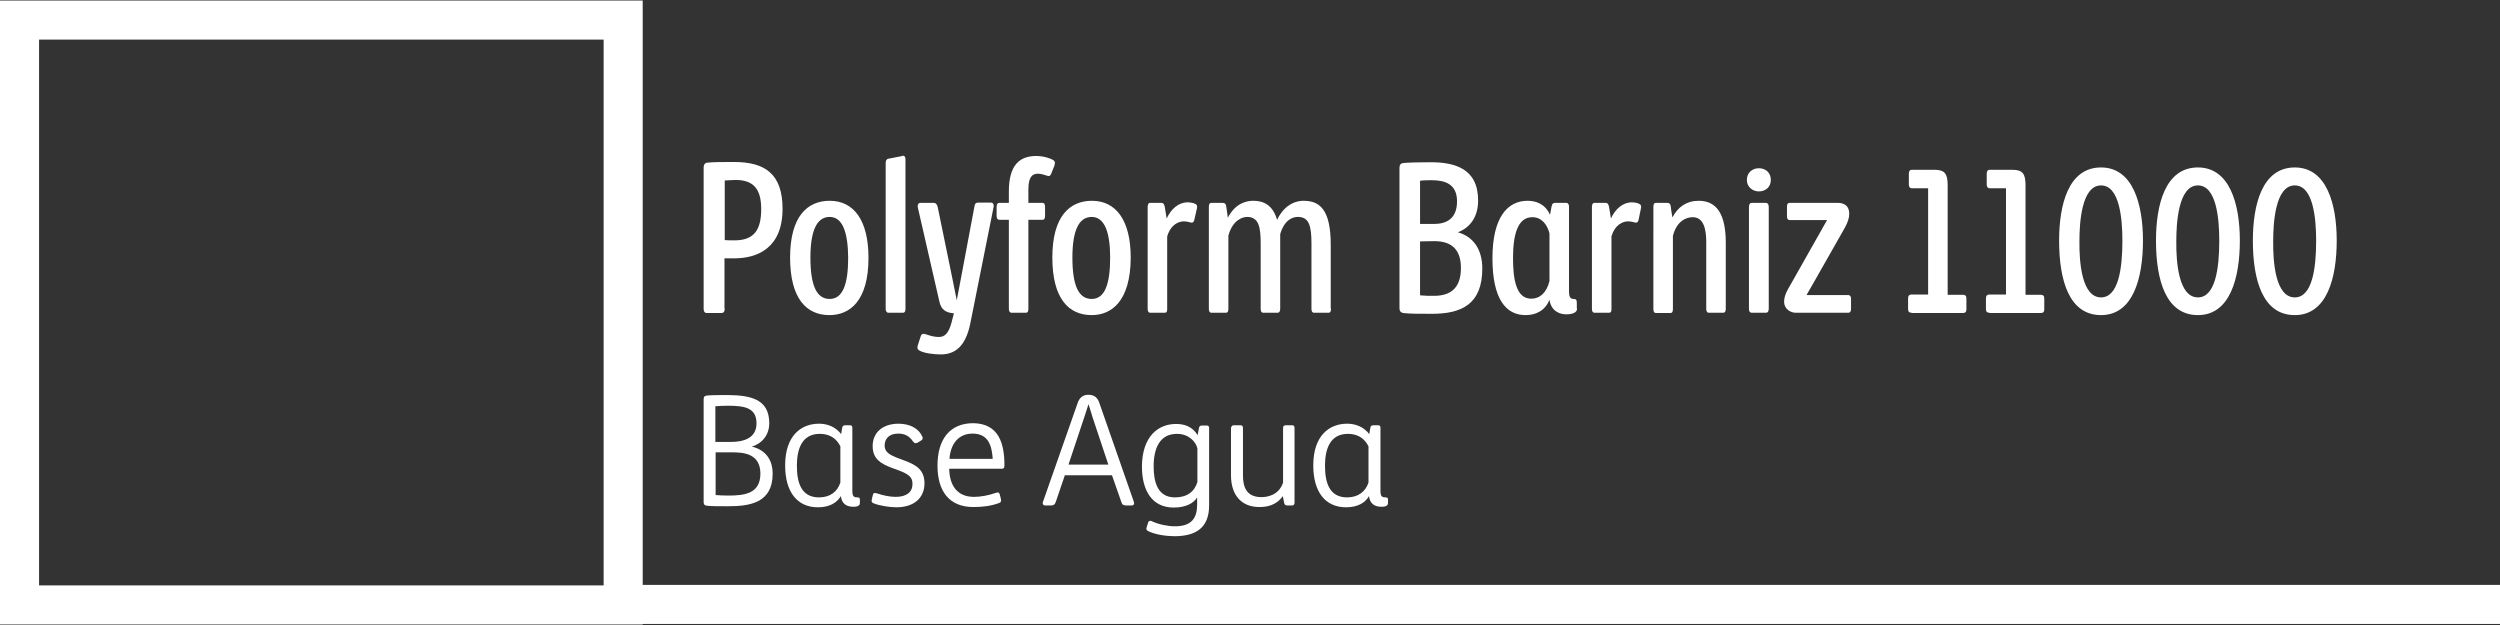 <?xml version="1.0" encoding="utf-8"?>
<!-- Generator: Adobe Illustrator 24.2.0, SVG Export Plug-In . SVG Version: 6.00 Build 0)  -->
<svg version="1.0" id="Layer_1" xmlns="http://www.w3.org/2000/svg" xmlns:xlink="http://www.w3.org/1999/xlink" x="0px" y="0px"
	 viewBox="0 0 96 24" style="enable-background:new 0 0 96 24;" xml:space="preserve">
<rect x="0" y="0" width="96" height="24" fill="#333333" stroke="none"/>
<style type="text/css">
	.st0{clip-path:url(#SVGID_2_);fill:none;stroke:#FFFFFF;stroke-width:1.5;}
	.st1{fill:#FFFFFF;}
	.st2{clip-path:url(#SVGID_4_);fill:none;stroke:#FFFFFF;stroke-width:1.5;}
</style>
<g>
	<defs>
		<rect id="SVGID_1_" y="0.02" width="96.56" height="23.96"/>
	</defs>
	<clipPath id="SVGID_2_">
		<use xlink:href="#SVGID_1_"  style="overflow:visible;"/>
	</clipPath>
	<rect x="0.75" y="0.77" class="st0" width="23.18" height="22.46"/>
</g>
<g>
	<path class="st1" d="M27.83,11.85c0,0.1-0.03,0.17-0.13,0.17h-0.56c-0.08,0-0.12-0.06-0.12-0.16V6.43c0-0.1,0.04-0.16,0.11-0.18
		c0.22-0.03,0.63-0.03,1.05-0.03c1.19,0,1.87,0.45,1.87,1.8c0,1.5-0.96,1.9-1.85,1.9h-0.38V11.85z M28.24,6.91
		c-0.14,0-0.3,0.02-0.41,0.02v2.29c0.14,0.01,0.24,0.01,0.37,0.01c0.74,0,1.03-0.38,1.03-1.2C29.23,7.26,28.94,6.91,28.24,6.91z"/>
	<path class="st1" d="M31.85,12.1c-0.88,0-1.51-0.63-1.51-2.21c0-1.59,0.67-2.18,1.52-2.18c0.92,0,1.49,0.74,1.49,2.19
		C33.35,11.56,32.63,12.1,31.85,12.1z M31.86,8.33c-0.5,0-0.74,0.54-0.74,1.56c0,1.1,0.25,1.59,0.74,1.59c0.5,0,0.71-0.56,0.71-1.59
		C32.56,8.91,32.35,8.33,31.86,8.33z"/>
	<path class="st1" d="M34.77,11.87c0,0.07-0.02,0.14-0.1,0.14h-0.56c-0.06,0-0.1-0.07-0.1-0.14V6.26c0-0.09,0.03-0.14,0.08-0.16
		L34.6,6c0.03-0.01,0.06-0.02,0.08-0.02c0.04,0,0.09,0.03,0.09,0.13V11.87z"/>
	<path class="st1" d="M35.29,13.45c-0.05-0.03-0.06-0.06-0.06-0.12c0-0.03,0.01-0.06,0.02-0.09l0.1-0.31
		c0.02-0.09,0.07-0.11,0.12-0.11c0.1,0,0.29,0.12,0.59,0.12c0.24,0,0.38-0.18,0.48-0.56l0.09-0.35c-0.29-0.02-0.49-0.12-0.56-0.46
		l-0.82-3.58c-0.01-0.03-0.01-0.06-0.01-0.08c0-0.06,0.03-0.12,0.1-0.12h0.5c0.1,0,0.14,0.05,0.17,0.17l0.53,2.58l0.2,0.99l0.19-1
		l0.49-2.61c0.02-0.12,0.07-0.14,0.14-0.14h0.5c0.06,0,0.1,0.05,0.1,0.13c0,0.02-0.01,0.05-0.01,0.06l-0.89,4.45
		c-0.18,0.88-0.58,1.19-1.14,1.19C35.85,13.61,35.45,13.56,35.29,13.45z"/>
	<path class="st1" d="M39.86,6.67c-0.22,0-0.37,0.12-0.37,0.61v0.51h0.54c0.07,0,0.1,0.06,0.1,0.15v0.35c0,0.1-0.03,0.15-0.1,0.15
		h-0.54v3.41c0,0.1-0.02,0.16-0.1,0.16h-0.55c-0.06,0-0.1-0.06-0.1-0.15V8.44h-0.36c-0.08,0-0.11-0.06-0.11-0.15V7.95
		c0-0.1,0.03-0.16,0.11-0.16h0.36V7.35c0-1.02,0.42-1.36,1.05-1.36c0.28,0,0.55,0.09,0.66,0.16c0.05,0.04,0.06,0.08,0.06,0.11
		c0,0.04-0.02,0.07-0.02,0.1l-0.12,0.3c-0.03,0.09-0.07,0.1-0.11,0.1C40.18,6.75,40.02,6.67,39.86,6.67z"/>
	<path class="st1" d="M41.92,12.1c-0.88,0-1.51-0.63-1.51-2.21c0-1.59,0.67-2.18,1.52-2.18c0.92,0,1.49,0.74,1.49,2.19
		C43.41,11.56,42.69,12.1,41.92,12.1z M41.92,8.33c-0.5,0-0.74,0.54-0.74,1.56c0,1.1,0.25,1.59,0.74,1.59c0.5,0,0.71-0.56,0.71-1.59
		C42.63,8.91,42.41,8.33,41.92,8.33z"/>
	<path class="st1" d="M45.86,8.45c-0.02,0.07-0.05,0.1-0.1,0.1S45.6,8.5,45.46,8.5c-0.19,0-0.5,0.11-0.64,0.58v2.79
		c0,0.09-0.02,0.14-0.09,0.14h-0.56c-0.07,0-0.1-0.06-0.1-0.15V7.95c0-0.1,0.03-0.16,0.1-0.16h0.42c0.09,0,0.12,0.06,0.14,0.17
		l0.07,0.43c0.17-0.37,0.46-0.62,0.8-0.62c0.1,0,0.22,0.02,0.3,0.06c0.06,0.03,0.07,0.07,0.07,0.13c0,0.02-0.01,0.02-0.01,0.05
		L45.86,8.45z"/>
	<path class="st1" d="M51.11,11.85c0,0.1-0.02,0.16-0.1,0.16h-0.55c-0.07,0-0.1-0.06-0.1-0.15V9.35c0-0.67-0.09-1.02-0.52-1.02
		c-0.19,0-0.51,0.09-0.68,0.66v2.86c0,0.1-0.03,0.16-0.11,0.16h-0.54c-0.07,0-0.1-0.06-0.1-0.15V9.35c0-0.6-0.06-1.02-0.52-1.02
		c-0.18,0-0.56,0.12-0.72,0.72v2.8c0,0.1-0.02,0.16-0.1,0.16h-0.55c-0.07,0-0.1-0.06-0.1-0.15V7.94c0-0.1,0.03-0.15,0.1-0.15h0.43
		c0.08,0,0.13,0.04,0.14,0.15l0.06,0.42c0.31-0.6,0.77-0.65,0.98-0.65c0.41,0,0.75,0.18,0.91,0.73c0.32-0.66,0.81-0.73,1.01-0.73
		c0.62,0,1.05,0.32,1.05,1.69V11.85z"/>
	<path class="st1" d="M55.98,8.92c0.58,0.16,0.94,0.64,0.94,1.39c0,1.36-0.78,1.74-1.93,1.74c-0.4,0-0.9,0-1.11-0.03
		c-0.08-0.02-0.14-0.06-0.14-0.19V6.46c0-0.12,0.03-0.18,0.14-0.2c0.18-0.02,0.67-0.03,1.05-0.03c0.9,0,1.83,0.22,1.83,1.47
		C56.76,8.34,56.44,8.75,55.98,8.92z M54.97,6.92c-0.11,0-0.27,0-0.44,0.02v1.66h0.53c0.46,0,0.89-0.18,0.89-0.87
		C55.95,7.06,55.48,6.92,54.97,6.92z M55.08,9.26c-0.08,0-0.53,0.01-0.55,0.01v2.07c0.18,0.02,0.32,0.02,0.53,0.02
		c0.57,0,1.04-0.23,1.04-1.07C56.1,9.49,55.64,9.26,55.08,9.26z"/>
	<path class="st1" d="M60.56,11.85c0,0.14-0.15,0.22-0.42,0.22c-0.27,0-0.58-0.14-0.64-0.56c-0.18,0.45-0.56,0.59-0.92,0.59
		c-0.76,0-1.27-0.63-1.27-2.18c0-1.58,0.58-2.21,1.35-2.21c0.29,0,0.67,0.1,0.86,0.54l0.06-0.32c0.02-0.12,0.08-0.14,0.14-0.14h0.42
		c0.08,0,0.11,0.07,0.11,0.14v3.24c0,0.26,0.06,0.31,0.19,0.31c0.06,0,0.11,0.02,0.11,0.14V11.85z M59.5,8.96
		c-0.09-0.34-0.3-0.62-0.66-0.62c-0.57,0-0.74,0.69-0.74,1.57c0,0.82,0.12,1.56,0.7,1.56c0.33,0,0.59-0.23,0.7-0.68V8.96z"/>
	<path class="st1" d="M62.92,8.45c-0.02,0.07-0.05,0.1-0.1,0.1s-0.15-0.05-0.3-0.05c-0.19,0-0.5,0.11-0.64,0.58v2.79
		c0,0.09-0.02,0.14-0.09,0.14h-0.56c-0.07,0-0.1-0.06-0.1-0.15V7.95c0-0.1,0.03-0.16,0.1-0.16h0.42c0.09,0,0.12,0.06,0.14,0.17
		l0.07,0.43c0.17-0.37,0.46-0.62,0.8-0.62c0.1,0,0.22,0.02,0.29,0.06c0.06,0.03,0.07,0.07,0.07,0.13c0,0.02-0.01,0.02-0.01,0.05
		L62.92,8.45z"/>
	<path class="st1" d="M66.17,12.01h-0.55c-0.07,0-0.1-0.06-0.1-0.15V9.3c0-0.48-0.09-0.96-0.52-0.96c-0.26,0-0.62,0.16-0.76,0.72
		v2.8c0,0.1-0.02,0.16-0.1,0.16h-0.55c-0.07,0-0.1-0.06-0.1-0.15V7.94c0-0.1,0.03-0.15,0.1-0.15h0.43c0.1,0,0.13,0.06,0.14,0.16
		c0,0,0.03,0.26,0.06,0.4c0.21-0.4,0.54-0.64,1.01-0.64c0.71,0,1.04,0.54,1.04,1.62v2.53C66.27,11.95,66.24,12.01,66.17,12.01z"/>
	<path class="st1" d="M67.54,7.35c-0.23,0-0.46-0.16-0.46-0.44c0-0.29,0.22-0.45,0.46-0.45c0.25,0,0.46,0.16,0.46,0.45
		C68,7.19,67.79,7.35,67.54,7.35z M67.92,11.85c0,0.1-0.03,0.16-0.12,0.16h-0.52c-0.09,0-0.12-0.06-0.12-0.15V7.95
		c0-0.1,0.03-0.16,0.12-0.16h0.52c0.08,0,0.12,0.06,0.12,0.16V11.85z"/>
	<path class="st1" d="M68.96,12.01c-0.19,0-0.45-0.13-0.45-0.43c0-0.14,0.05-0.3,0.14-0.46l1.25-2.21l0.26-0.46h-1.44
		c-0.07,0-0.1-0.06-0.1-0.14V7.93c0-0.09,0.03-0.14,0.1-0.14h1.85c0.19,0,0.44,0.07,0.44,0.42c0,0.14-0.04,0.3-0.16,0.52l-1.17,2.06
		l-0.31,0.54h1.6c0.07,0,0.11,0.05,0.11,0.14v0.39c0,0.09-0.03,0.15-0.11,0.15H68.96z"/>
	<path class="st1" d="M73.41,12.01c-0.11,0-0.14-0.05-0.14-0.15v-0.39c0-0.1,0.03-0.16,0.14-0.16h0.63V7.23h-0.61
		c-0.1,0-0.13-0.06-0.13-0.15V6.67c0-0.09,0.03-0.15,0.12-0.15h0.87c0.4,0,0.49,0.17,0.5,0.55v4.25h0.58c0.12,0,0.14,0.06,0.14,0.16
		v0.39c0,0.1-0.03,0.15-0.14,0.15H73.41z"/>
	<path class="st1" d="M76.4,12.01c-0.11,0-0.14-0.05-0.14-0.15v-0.39c0-0.1,0.03-0.16,0.14-0.16h0.63V7.23h-0.61
		c-0.1,0-0.13-0.06-0.13-0.15V6.67c0-0.09,0.03-0.15,0.12-0.15h0.87c0.4,0,0.49,0.17,0.5,0.55v4.25h0.58c0.12,0,0.14,0.06,0.14,0.16
		v0.39c0,0.1-0.03,0.15-0.14,0.15H76.4z"/>
	<path class="st1" d="M80.68,6.43c1.23,0,1.61,1.42,1.61,2.81c0,1.42-0.37,2.86-1.61,2.86c-1.22,0-1.61-1.32-1.61-2.86
		C79.07,7.87,79.42,6.43,80.68,6.43z M80.68,11.42c0.67,0,0.82-1.12,0.82-2.17c0-0.86-0.11-2.13-0.82-2.13
		c-0.76,0-0.83,1.48-0.83,2.14C79.84,10.07,79.94,11.42,80.68,11.42z"/>
	<path class="st1" d="M84.4,6.43c1.23,0,1.61,1.42,1.61,2.81c0,1.42-0.37,2.86-1.61,2.86c-1.22,0-1.61-1.32-1.61-2.86
		C82.79,7.87,83.14,6.43,84.4,6.43z M84.4,11.42c0.67,0,0.82-1.12,0.82-2.17c0-0.86-0.11-2.13-0.82-2.13
		c-0.76,0-0.83,1.48-0.83,2.14C83.56,10.07,83.66,11.42,84.4,11.42z"/>
	<path class="st1" d="M88.12,6.43c1.23,0,1.61,1.42,1.61,2.81c0,1.42-0.37,2.86-1.61,2.86c-1.22,0-1.61-1.32-1.61-2.86
		C86.51,7.87,86.86,6.43,88.12,6.43z M88.12,11.42c0.67,0,0.82-1.12,0.82-2.17c0-0.86-0.11-2.13-0.82-2.13
		c-0.76,0-0.83,1.48-0.83,2.14C87.28,10.07,87.38,11.42,88.12,11.42z"/>
</g>
<g>
	<defs>
		<rect id="SVGID_3_" y="0.02" width="96.56" height="23.96"/>
	</defs>
	<clipPath id="SVGID_4_">
		<use xlink:href="#SVGID_3_"  style="overflow:visible;"/>
	</clipPath>
	<line class="st2" x1="23.93" y1="23.21" x2="96.56" y2="23.21"/>
</g>
<g>
	<path class="st1" d="M28.87,17.15c0.52,0.12,0.8,0.5,0.8,1.04c0,1.13-0.89,1.25-1.72,1.25c-0.29,0-0.64,0-0.81-0.02
		c-0.06-0.01-0.12-0.03-0.12-0.14v-3.95c0-0.11,0.05-0.13,0.12-0.14c0.17-0.02,0.52-0.02,0.81-0.02c0.83,0.01,1.59,0.13,1.59,1.08
		C29.54,16.68,29.29,17.02,28.87,17.15z M27.95,15.58c-0.18,0-0.34,0.01-0.48,0.02v1.37h0.6c0.44,0,0.98-0.12,0.98-0.71
		C29.05,15.66,28.6,15.58,27.95,15.58z M28.1,17.37h-0.62v1.64c0.14,0.01,0.29,0.02,0.48,0.02c0.65,0,1.24-0.08,1.24-0.85
		C29.19,17.4,28.53,17.37,28.1,17.37z"/>
	<path class="st1" d="M33.02,19.31c0,0.06-0.02,0.15-0.25,0.15c-0.29,0-0.45-0.14-0.48-0.41c-0.14,0.23-0.4,0.43-0.88,0.43
		c-0.8,0-1.26-0.59-1.26-1.61c0-1.15,0.62-1.6,1.3-1.6c0.31,0,0.63,0.11,0.85,0.4l0.04-0.24c0.01-0.08,0.06-0.1,0.12-0.1h0.19
		c0.06,0,0.08,0.05,0.08,0.09v2.44c0,0.21,0.07,0.24,0.2,0.24c0.05,0,0.09,0.01,0.09,0.09V19.31z M32.28,17.17
		c-0.05-0.13-0.25-0.51-0.8-0.51c-0.69,0-0.88,0.59-0.88,1.22c0,0.66,0.17,1.22,0.85,1.22c0.44,0,0.71-0.23,0.82-0.57V17.17z"/>
	<path class="st1" d="M34.39,19.08c0.42,0,0.65-0.18,0.65-0.5c0-0.27-0.16-0.37-0.51-0.51l-0.3-0.11c-0.39-0.15-0.72-0.33-0.72-0.83
		c0-0.55,0.42-0.86,0.99-0.86c0.44,0,0.78,0.18,0.92,0.5c0,0,0.01,0.03,0.01,0.05c0,0.05-0.02,0.07-0.08,0.11L35.23,17
		c-0.02,0.01-0.05,0.02-0.06,0.02c-0.05,0-0.07-0.02-0.12-0.08c-0.13-0.19-0.3-0.29-0.56-0.29c-0.38,0-0.52,0.23-0.52,0.46
		c0,0.26,0.21,0.36,0.48,0.47l0.32,0.12c0.42,0.16,0.73,0.35,0.73,0.86c0,0.54-0.38,0.92-1.08,0.92c-0.25,0-0.66-0.06-0.89-0.16
		c-0.04-0.02-0.06-0.05-0.06-0.08c0-0.02,0.01-0.05,0.01-0.08l0.04-0.16c0.01-0.03,0.02-0.07,0.08-0.07c0.03,0,0.07,0.02,0.09,0.02
		C33.9,19.02,34.16,19.08,34.39,19.08z"/>
	<path class="st1" d="M38.57,17.86c0,0.14-0.05,0.14-0.13,0.14h-1.99c0.01,0.63,0.3,1.08,0.95,1.08c0.24,0,0.54-0.05,0.83-0.15
		c0.03-0.01,0.06-0.02,0.08-0.02c0.04,0,0.06,0.02,0.08,0.07l0.04,0.16c0.01,0.03,0.01,0.05,0.01,0.08c0,0.04-0.01,0.07-0.06,0.09
		c-0.31,0.12-0.66,0.16-1,0.16c-0.94,0-1.38-0.62-1.38-1.59c0-1.01,0.47-1.63,1.38-1.63C38.36,16.27,38.57,17.04,38.57,17.86z
		 M37.35,16.65c-0.54,0-0.85,0.39-0.89,0.97h1.66C38.09,17.18,37.99,16.65,37.35,16.65z"/>
	<path class="st1" d="M42.7,18.25h-1.81l-0.35,1.03c-0.04,0.1-0.08,0.13-0.19,0.13h-0.22c-0.05,0-0.09-0.04-0.09-0.08
		c0-0.02,0-0.03,0.01-0.06l1.33-3.79c0.06-0.18,0.18-0.32,0.4-0.32h0.03c0.24,0,0.35,0.15,0.4,0.3l1.33,3.81
		c0.01,0.04,0.01,0.05,0.01,0.06c0,0.05-0.04,0.08-0.09,0.08h-0.21c-0.11,0-0.16-0.03-0.19-0.13L42.7,18.25z M41.03,17.84h1.53
		l-0.6-1.8l-0.16-0.52l-0.17,0.52L41.03,17.84z"/>
	<path class="st1" d="M46.43,19.41c0,0.85-0.5,1.18-1.33,1.18c-0.32,0-0.73-0.06-1-0.19c-0.06-0.03-0.08-0.06-0.08-0.1
		c0-0.02,0.01-0.04,0.02-0.08l0.05-0.16c0.02-0.05,0.05-0.06,0.09-0.06c0.02,0,0.04,0.01,0.06,0.02c0.26,0.12,0.61,0.19,0.88,0.19
		c0.64,0,0.85-0.32,0.85-0.83v-0.28c-0.13,0.22-0.43,0.39-0.9,0.39c-0.83,0-1.22-0.65-1.22-1.58c0.01-1.16,0.63-1.63,1.31-1.63
		c0.31,0,0.62,0.09,0.83,0.43l0.05-0.27c0.01-0.08,0.06-0.1,0.12-0.1h0.19c0.06,0,0.08,0.05,0.08,0.09V19.41z M45.98,17.22
		c-0.05-0.24-0.32-0.56-0.78-0.56c-0.66,0-0.9,0.54-0.9,1.25c0,0.58,0.14,1.19,0.82,1.19c0.46,0,0.75-0.22,0.86-0.59V17.22z"/>
	<path class="st1" d="M47.38,16.33h0.26c0.06,0,0.09,0.04,0.09,0.11v1.82c0,0.42,0.12,0.83,0.71,0.83c0.22,0,0.67-0.07,0.83-0.56
		v-2.09c0-0.07,0.03-0.11,0.1-0.11h0.25c0.07,0,0.09,0.04,0.09,0.11v2.87c0,0.06-0.04,0.1-0.09,0.1h-0.18
		c-0.07,0-0.12-0.02-0.13-0.11l-0.05-0.25c-0.25,0.36-0.62,0.42-0.9,0.42c-0.71,0-1.09-0.48-1.09-1.22v-1.82
		C47.29,16.37,47.31,16.33,47.38,16.33z"/>
	<path class="st1" d="M53.3,19.31c0,0.06-0.02,0.15-0.25,0.15c-0.29,0-0.45-0.14-0.48-0.41c-0.13,0.23-0.4,0.43-0.88,0.43
		c-0.8,0-1.26-0.59-1.26-1.61c0-1.15,0.62-1.6,1.3-1.6c0.31,0,0.63,0.11,0.85,0.4l0.04-0.24c0.01-0.08,0.06-0.1,0.12-0.1h0.19
		c0.06,0,0.08,0.05,0.08,0.09v2.44c0,0.21,0.07,0.24,0.2,0.24c0.05,0,0.09,0.01,0.09,0.09V19.31z M52.56,17.17
		c-0.05-0.13-0.25-0.51-0.8-0.51c-0.69,0-0.88,0.59-0.88,1.22c0,0.66,0.17,1.22,0.85,1.22c0.43,0,0.71-0.23,0.82-0.57V17.17z"/>
</g>
</svg>
